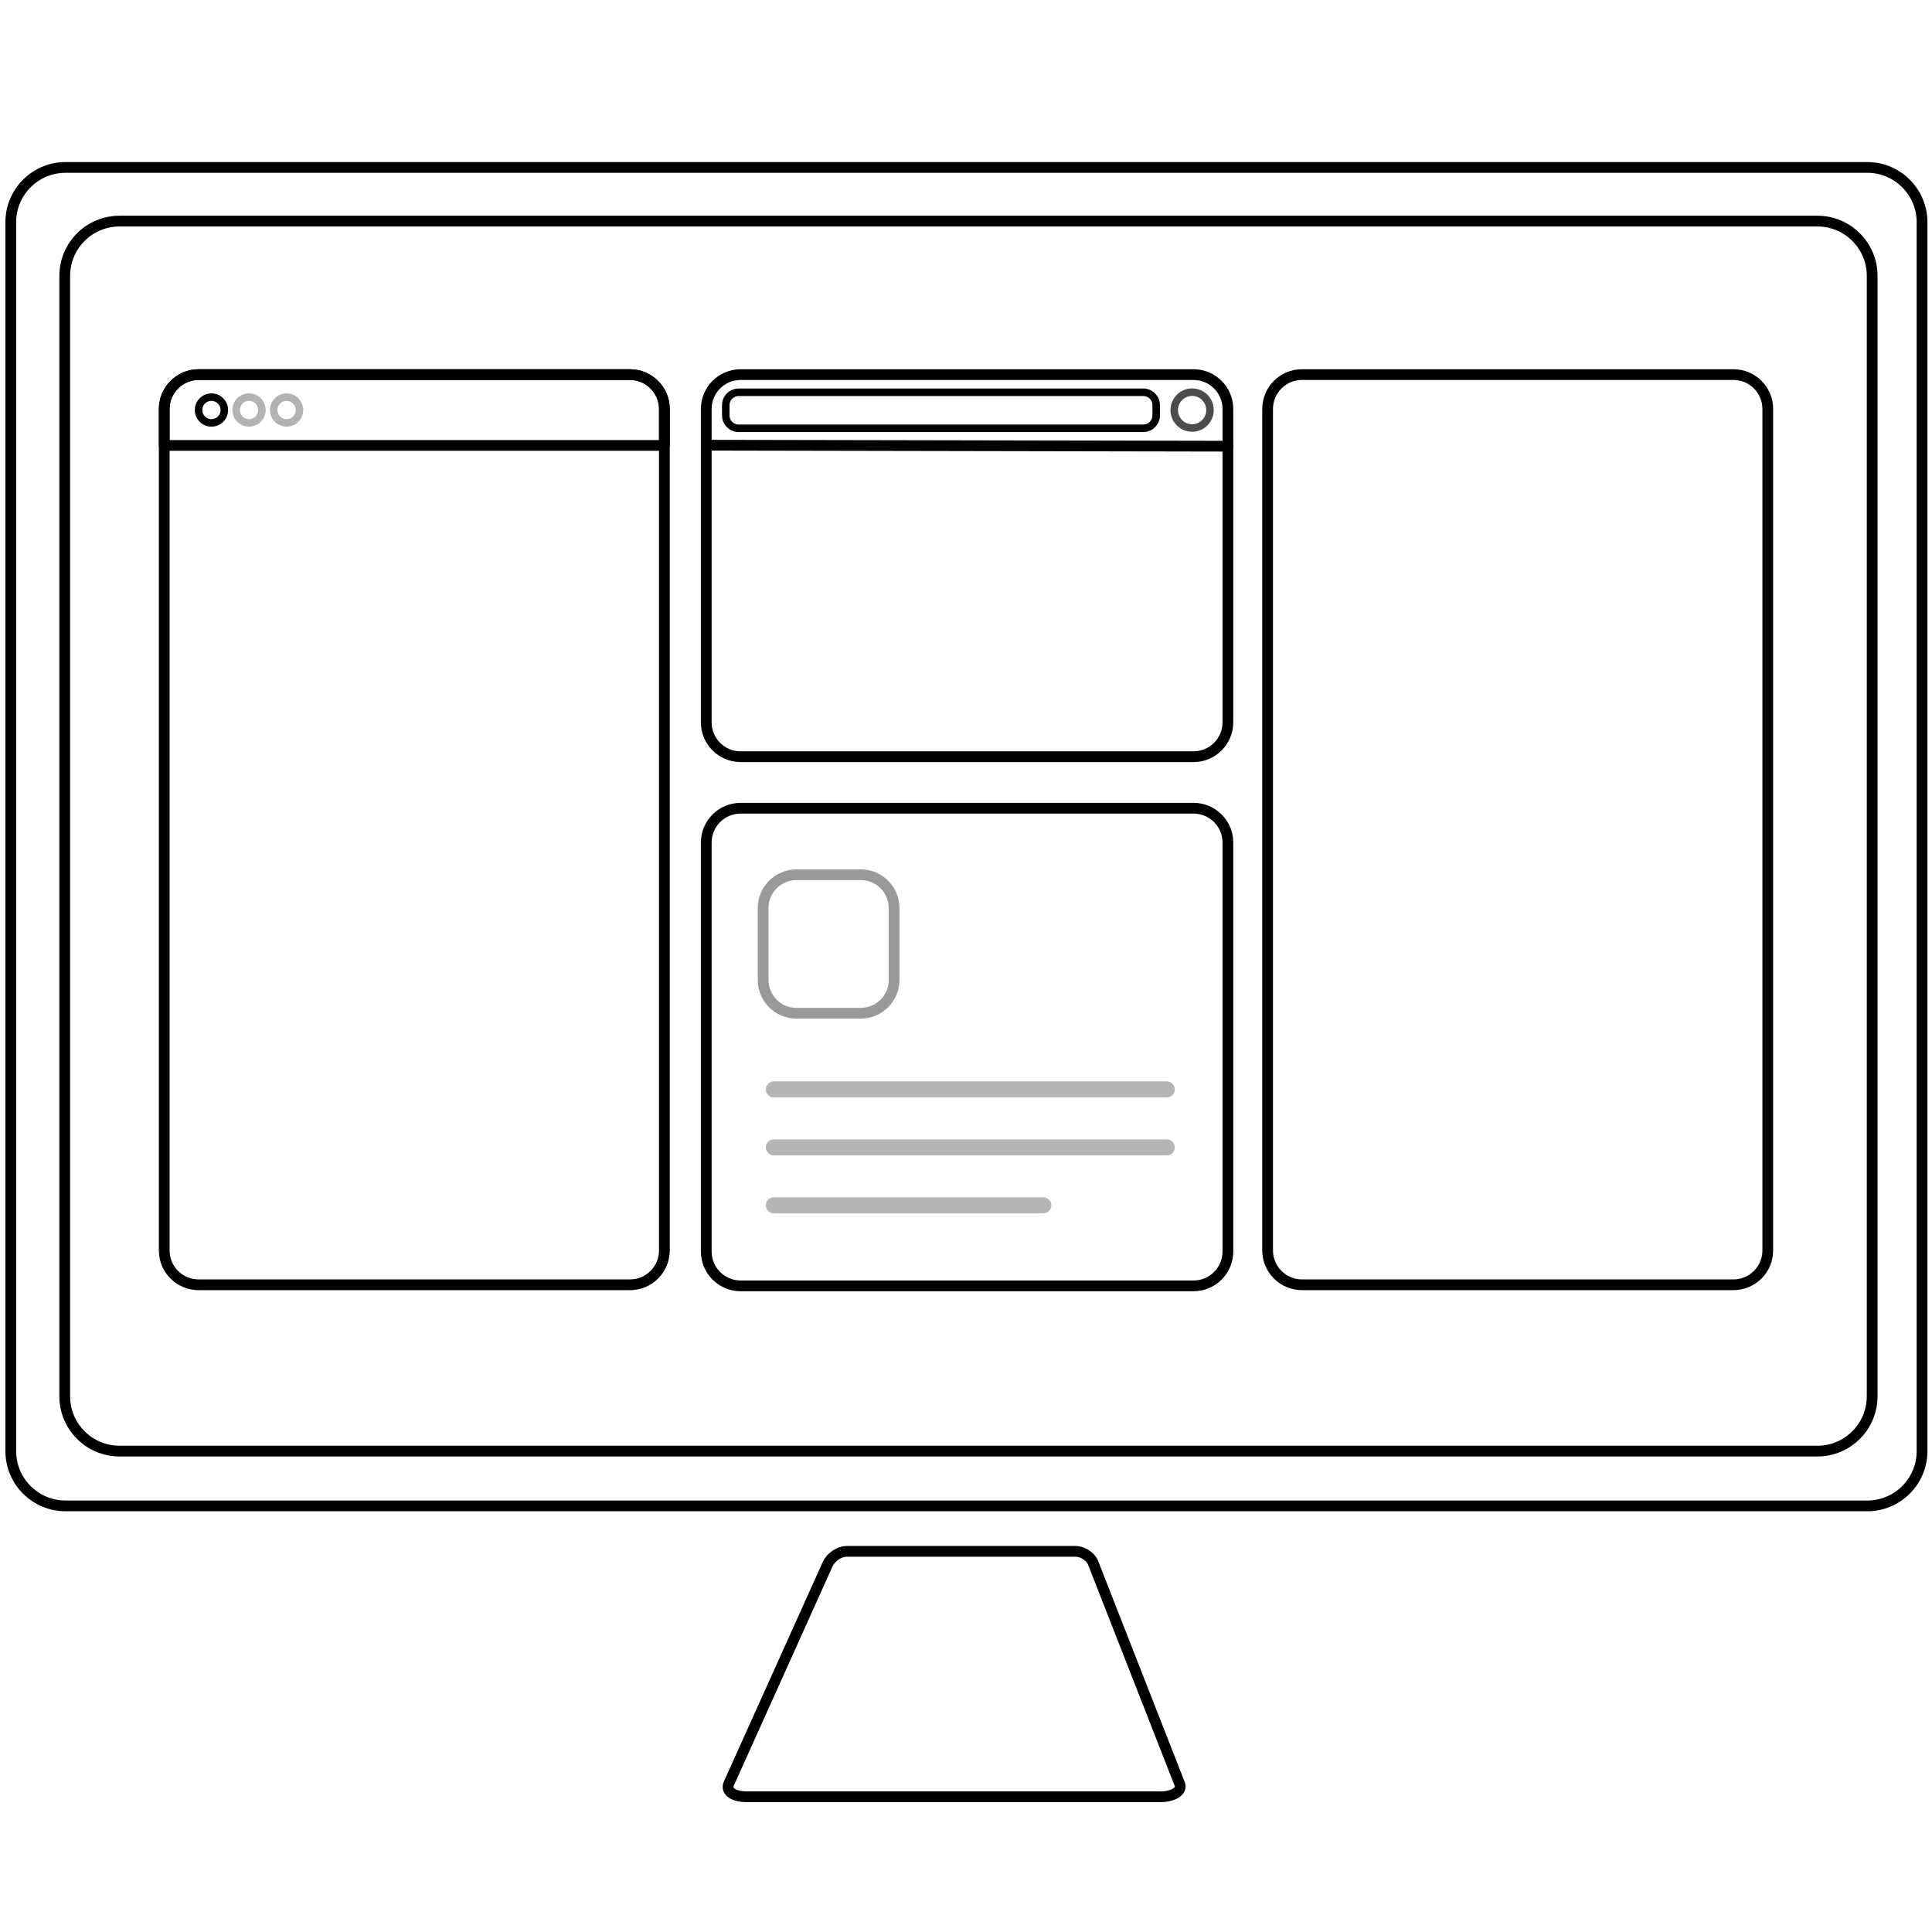 <?xml version="1.0" encoding="UTF-8" standalone="no"?><!DOCTYPE svg PUBLIC "-//W3C//DTD SVG 1.1//EN" "http://www.w3.org/Graphics/SVG/1.1/DTD/svg11.dtd"><svg width="100%" height="100%" viewBox="0 0 750 750" version="1.1" xmlns="http://www.w3.org/2000/svg" xmlns:xlink="http://www.w3.org/1999/xlink" xml:space="preserve" xmlns:serif="http://www.serif.com/" style="fill-rule:evenodd;clip-rule:evenodd;stroke-linejoin:round;stroke-miterlimit:2;"><path d="M450.417,697.5l-160.417,0c-5.417,0 -8.333,-2.211 -7.083,-5.084l38.333,-85.107c1.25,-2.873 4.583,-5.084 7.5,-5.084l88.75,0c2.917,0 6.25,2.211 7.083,5.084l33.334,85.107c1.25,2.873 -2.5,5.084 -7.5,5.084Z" style="fill:none;fill-rule:nonzero;stroke:#000;stroke-width:4.17px;"/><path d="M746.134,86.25l0,477.083c0,11.729 -9.521,21.25 -21.25,21.25l-699.45,0c-11.728,0 -21.25,-9.521 -21.25,-21.25l-0,-477.083c-0,-11.728 9.522,-21.25 21.25,-21.25l699.45,-0c11.729,-0 21.25,9.522 21.25,21.25Z" style="fill:none;stroke:#000;stroke-width:4.17px;"/><path d="M726.769,107.083l-0,434.982c-0,11.728 -9.522,21.25 -21.25,21.25l-659.136,-0c-11.728,-0 -21.25,-9.522 -21.25,-21.25l-0,-434.982c-0,-11.728 9.522,-21.25 21.25,-21.25l659.136,0c11.728,0 21.25,9.522 21.25,21.25Z" style="fill:none;stroke:#000;stroke-width:4.17px;"/><path d="M735.417,105.833l-0,437.917c-0,11.728 -9.522,21.25 -21.25,21.25l-677.917,0c-11.728,0 -21.25,-9.522 -21.25,-21.25l0,-437.917c0,-11.728 9.522,-21.25 21.25,-21.25l677.917,0c11.728,0 21.25,9.522 21.25,21.25Z" style="fill:none;"/><path d="M257.917,158.75l-0,326.667c-0,7.359 -5.975,13.333 -13.334,13.333l-167.5,-0c-7.359,-0 -13.333,-5.974 -13.333,-13.333l-0,-326.667c-0,-7.359 5.974,-13.333 13.333,-13.333l167.5,-0c7.359,-0 13.334,5.974 13.334,13.333Z" style="fill:none;stroke:#000;stroke-width:4.17px;"/><path d="M686.25,158.75l0,326.667c0,7.359 -5.974,13.333 -13.333,13.333l-167.5,-0c-7.359,-0 -13.334,-5.974 -13.334,-13.333l0,-326.667c0,-7.359 5.975,-13.333 13.334,-13.333l167.5,-0c7.359,-0 13.333,5.974 13.333,13.333Z" style="fill:none;stroke:#000;stroke-width:4.17px;"/><path d="M476.667,158.75l-0,121.667c-0,7.359 -5.975,13.333 -13.334,13.333l-175.833,-0c-7.359,-0 -13.333,-5.974 -13.333,-13.333l-0,-121.667c-0,-7.359 5.974,-13.333 13.333,-13.333l175.833,-0c7.359,-0 13.334,5.974 13.334,13.333Z" style="fill:none;stroke:#000;stroke-width:4.17px;"/><path d="M476.667,327.083l-0,158.75c-0,7.359 -5.975,13.334 -13.334,13.334l-175.833,-0c-7.359,-0 -13.333,-5.975 -13.333,-13.334l-0,-158.75c-0,-7.359 5.974,-13.333 13.333,-13.333l175.833,0c7.359,0 13.334,5.974 13.334,13.333Z" style="fill:none;stroke:#000;stroke-width:4.17px;"/><path d="M77.083,145.417l167.5,-0c7.084,-0 13.334,5.833 13.334,13.333l-0,14.167l-194.167,-0l0,-14.167c0,-7.083 5.833,-13.333 13.333,-13.333Z" style="fill:none;fill-rule:nonzero;stroke:#000;stroke-width:4.17px;"/><circle cx="82.083" cy="159.167" r="5" style="fill:none;stroke:#000;stroke-width:2.92px;"/><circle cx="96.667" cy="159.167" r="5" style="fill:none;stroke:#000;stroke-opacity:0.3;stroke-width:2.92px;"/><circle cx="111.25" cy="159.167" r="5" style="fill:none;stroke:#000;stroke-opacity:0.3;stroke-width:2.92px;"/><ellipse cx="462.782" cy="159.195" rx="6.944" ry="6.958" style="fill:none;stroke:#000;stroke-opacity:0.7;stroke-width:2.92px;"/><path d="M448.826,157.283l-0,3.973c-0,2.76 -2.241,5 -5,5l-157.083,0c-2.76,0 -5,-2.24 -5,-5l-0,-3.973c-0,-2.76 2.24,-5 5,-5l157.083,-0c2.759,-0 5,2.24 5,5Z" style="fill:none;stroke:#000;stroke-width:2.92px;"/><path d="M347.083,352.5l0,27.917c0,7.129 -5.787,12.916 -12.916,12.916l-25,0c-7.129,0 -12.917,-5.787 -12.917,-12.916l-0,-27.917c-0,-7.129 5.788,-12.917 12.917,-12.917l25,0c7.129,0 12.916,5.788 12.916,12.917Z" style="fill:none;stroke:#000;stroke-opacity:0.4;stroke-width:4.17px;"/><path d="M300.417,422.917l152.5,-0" style="fill:none;fill-rule:nonzero;stroke:#b5b5b5;stroke-width:6.25px;stroke-linecap:round;stroke-linejoin:miter;stroke-miterlimit:10;"/><path d="M300.417,445.417l152.5,-0" style="fill:none;fill-rule:nonzero;stroke:#b5b5b5;stroke-width:6.25px;stroke-linecap:round;stroke-linejoin:miter;stroke-miterlimit:10;"/><path d="M300.417,467.917l104.583,-0" style="fill:none;fill-rule:nonzero;stroke:#b5b5b5;stroke-width:6.25px;stroke-linecap:round;stroke-linejoin:miter;stroke-miterlimit:10;"/><path d="M476.661,173.212l-202.182,-0.386" style="fill:none;stroke:#000;stroke-width:4.17px;stroke-linecap:round;stroke-miterlimit:1.5;"/></svg>